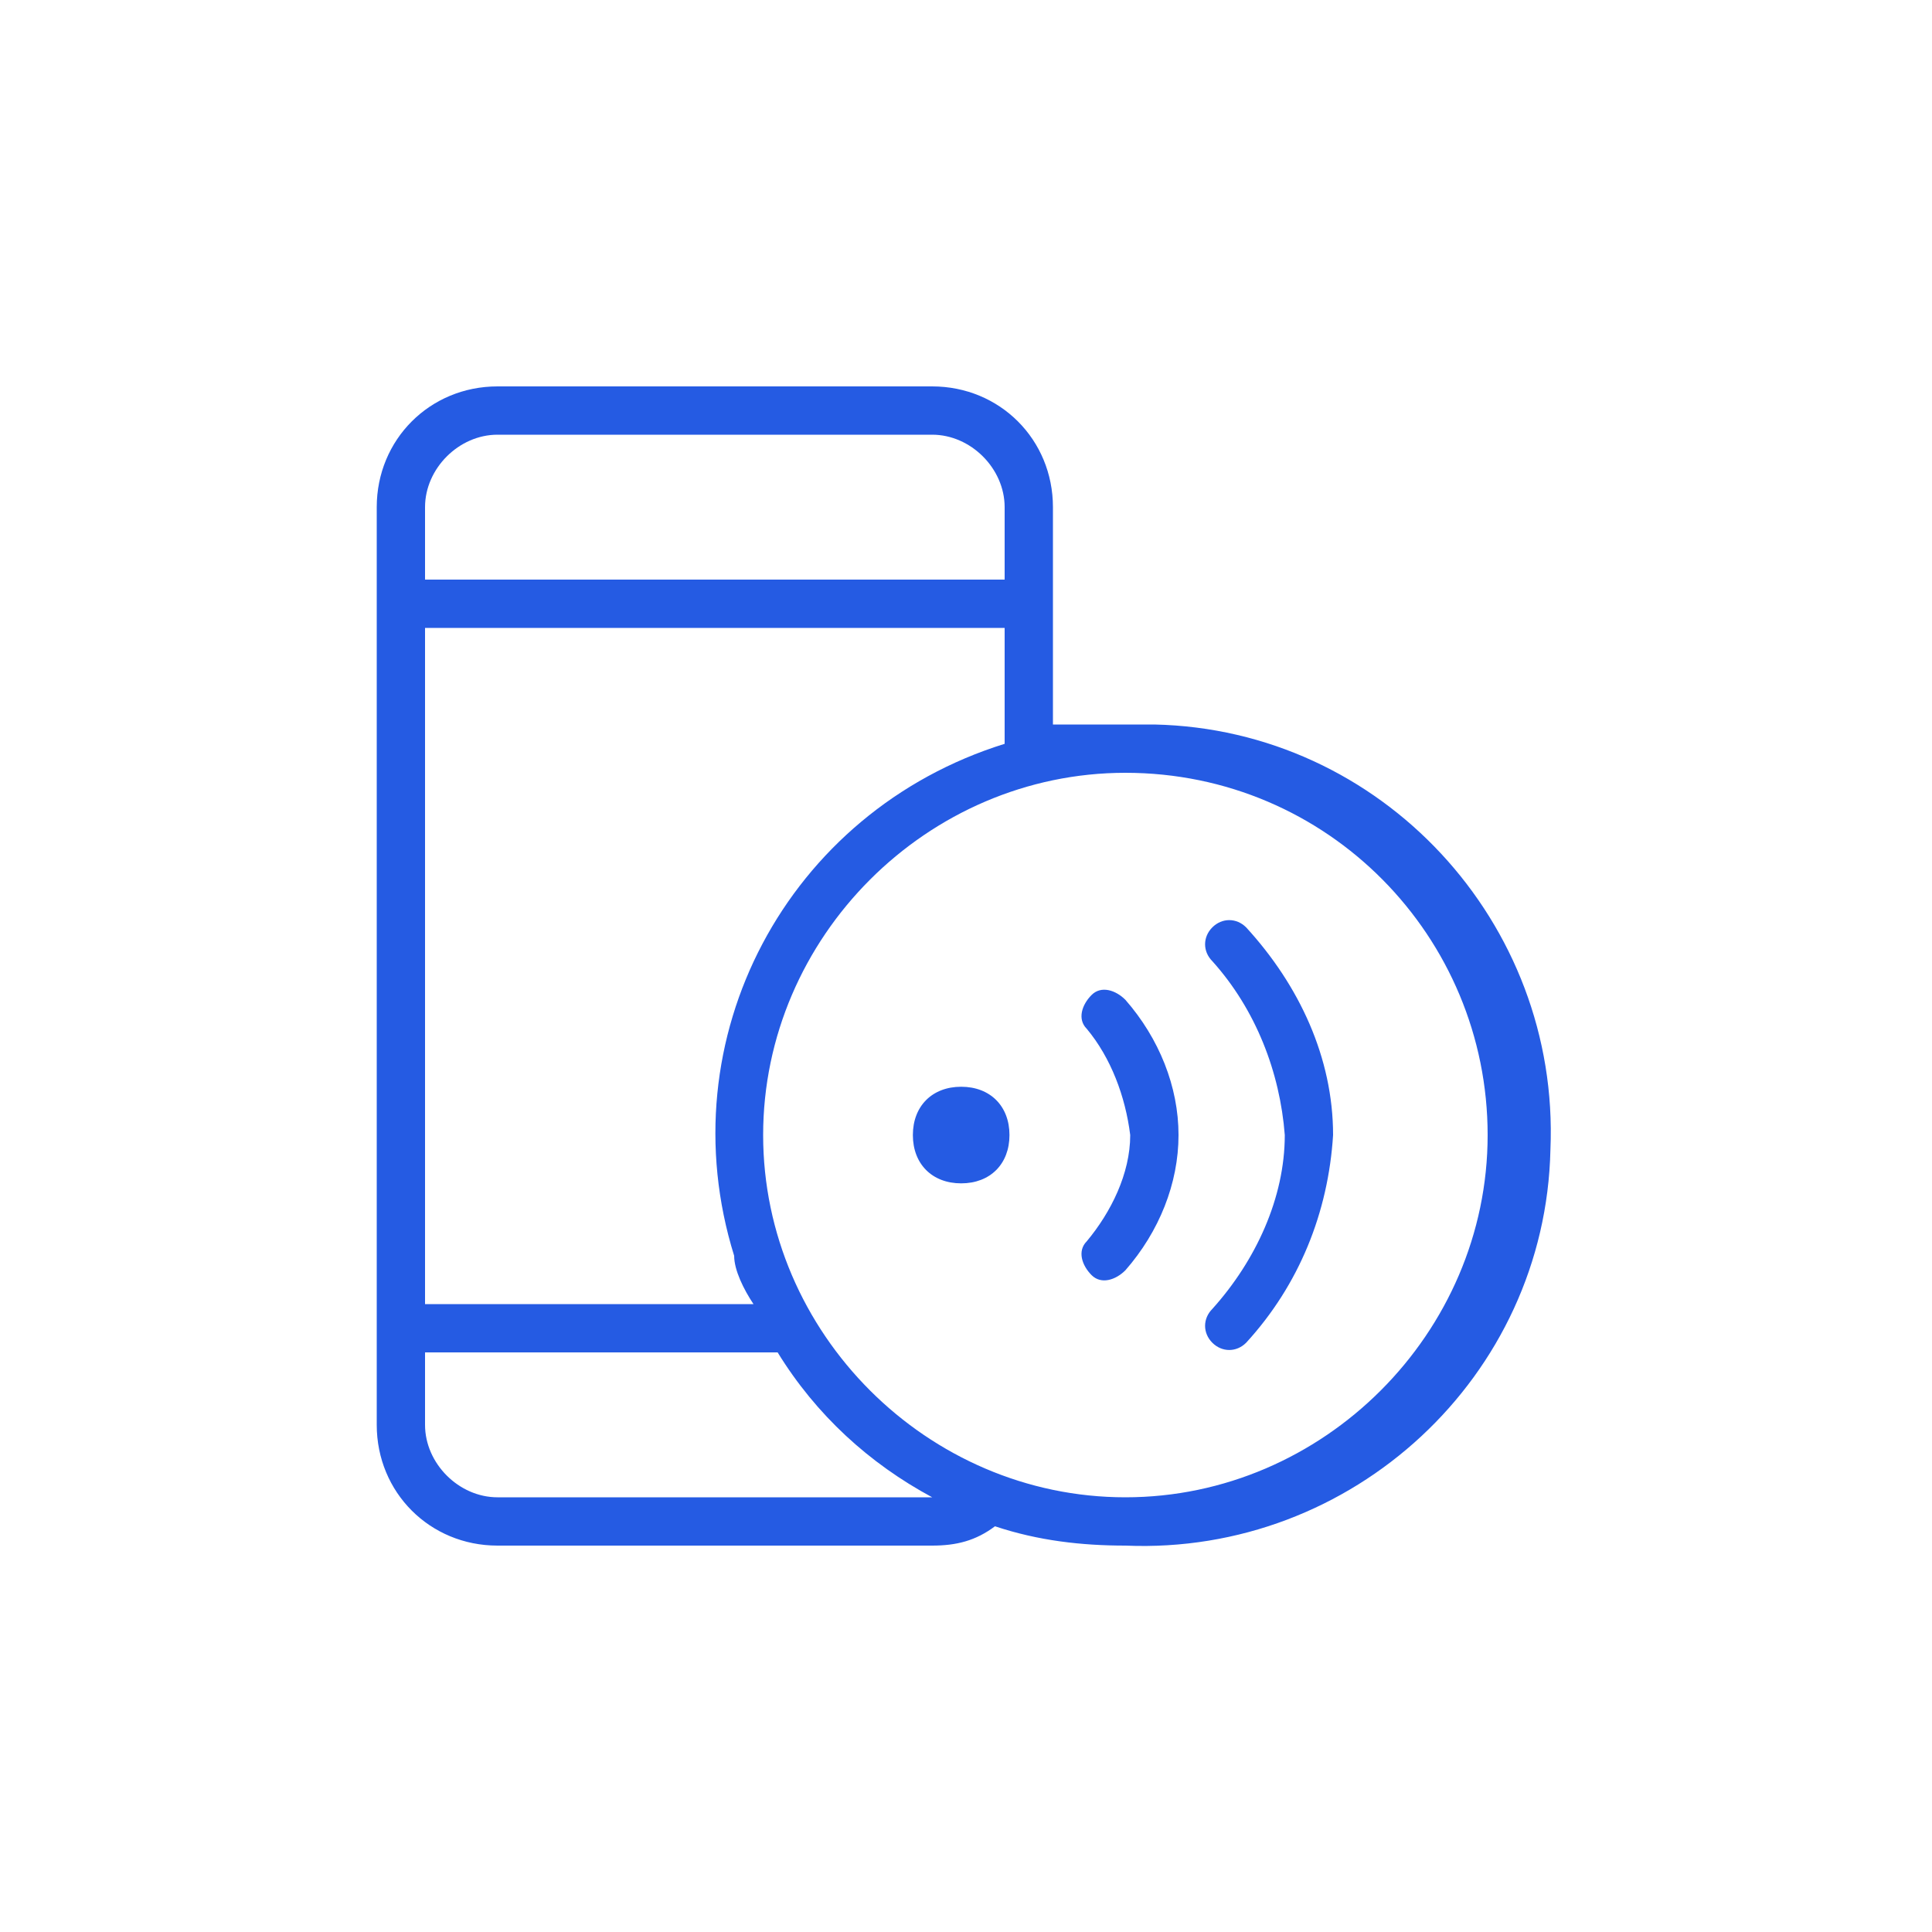 <?xml version="1.0" encoding="UTF-8"?>
<svg id="Layer_1" data-name="Layer 1" xmlns="http://www.w3.org/2000/svg" version="1.1" viewBox="0 0 40 40">
  <defs>
    <style>
      .cls-1 {
        fill: #255be3;
        fill-rule: evenodd;
        stroke-width: 0px;
      }
    </style>
  </defs>
  <path class="cls-1" d="M22.6,26.4c.2.2.5.1.7-.1.7-.8,1.1-1.8,1.1-2.8s-.4-2-1.1-2.8c-.2-.2-.5-.3-.7-.1s-.3.5-.1.7c.5.6.8,1.4.9,2.2,0,.8-.4,1.6-.9,2.2-.2.2-.1.5.1.7M25.1,27.8c.2.2.5.2.7,0h0c1.1-1.2,1.7-2.7,1.8-4.3,0-1.6-.7-3.1-1.8-4.3-.2-.2-.5-.2-.7,0h0c-.2.2-.2.5,0,.7.9,1,1.4,2.3,1.5,3.6,0,1.3-.6,2.6-1.5,3.6-.2.2-.2.5,0,.7h0M19.9,22.5c.6,0,1,.4,1,1s-.4,1-1,1-1-.4-1-1,.4-1,1-1M19.3,8h-9c-1.4,0-2.5,1.1-2.5,2.5h0v19c0,1.4,1.1,2.5,2.5,2.5h9c.5,0,.9-.1,1.3-.4.9.3,1.8.4,2.7.4,4.7.2,8.7-3.5,8.8-8.2.2-4.7-3.5-8.7-8.2-8.8h-2.1v-4.5c0-1.4-1.1-2.5-2.5-2.5h0ZM8.8,10.5c0-.8.7-1.5,1.5-1.5h9c.8,0,1.5.7,1.5,1.5v1.5h-12v-1.5ZM8.8,13h12v2.4c-4.5,1.4-7,6.1-5.6,10.6,0,.3.2.7.4,1h-6.8v-14ZM10.3,31c-.8,0-1.5-.7-1.5-1.5h0v-1.5h7.3c.8,1.3,1.9,2.3,3.2,3h-9ZM23.3,16c4.2,0,7.5,3.4,7.5,7.5s-3.4,7.5-7.5,7.5-7.5-3.4-7.5-7.5,3.4-7.5,7.5-7.5h0Z"/>
</svg>